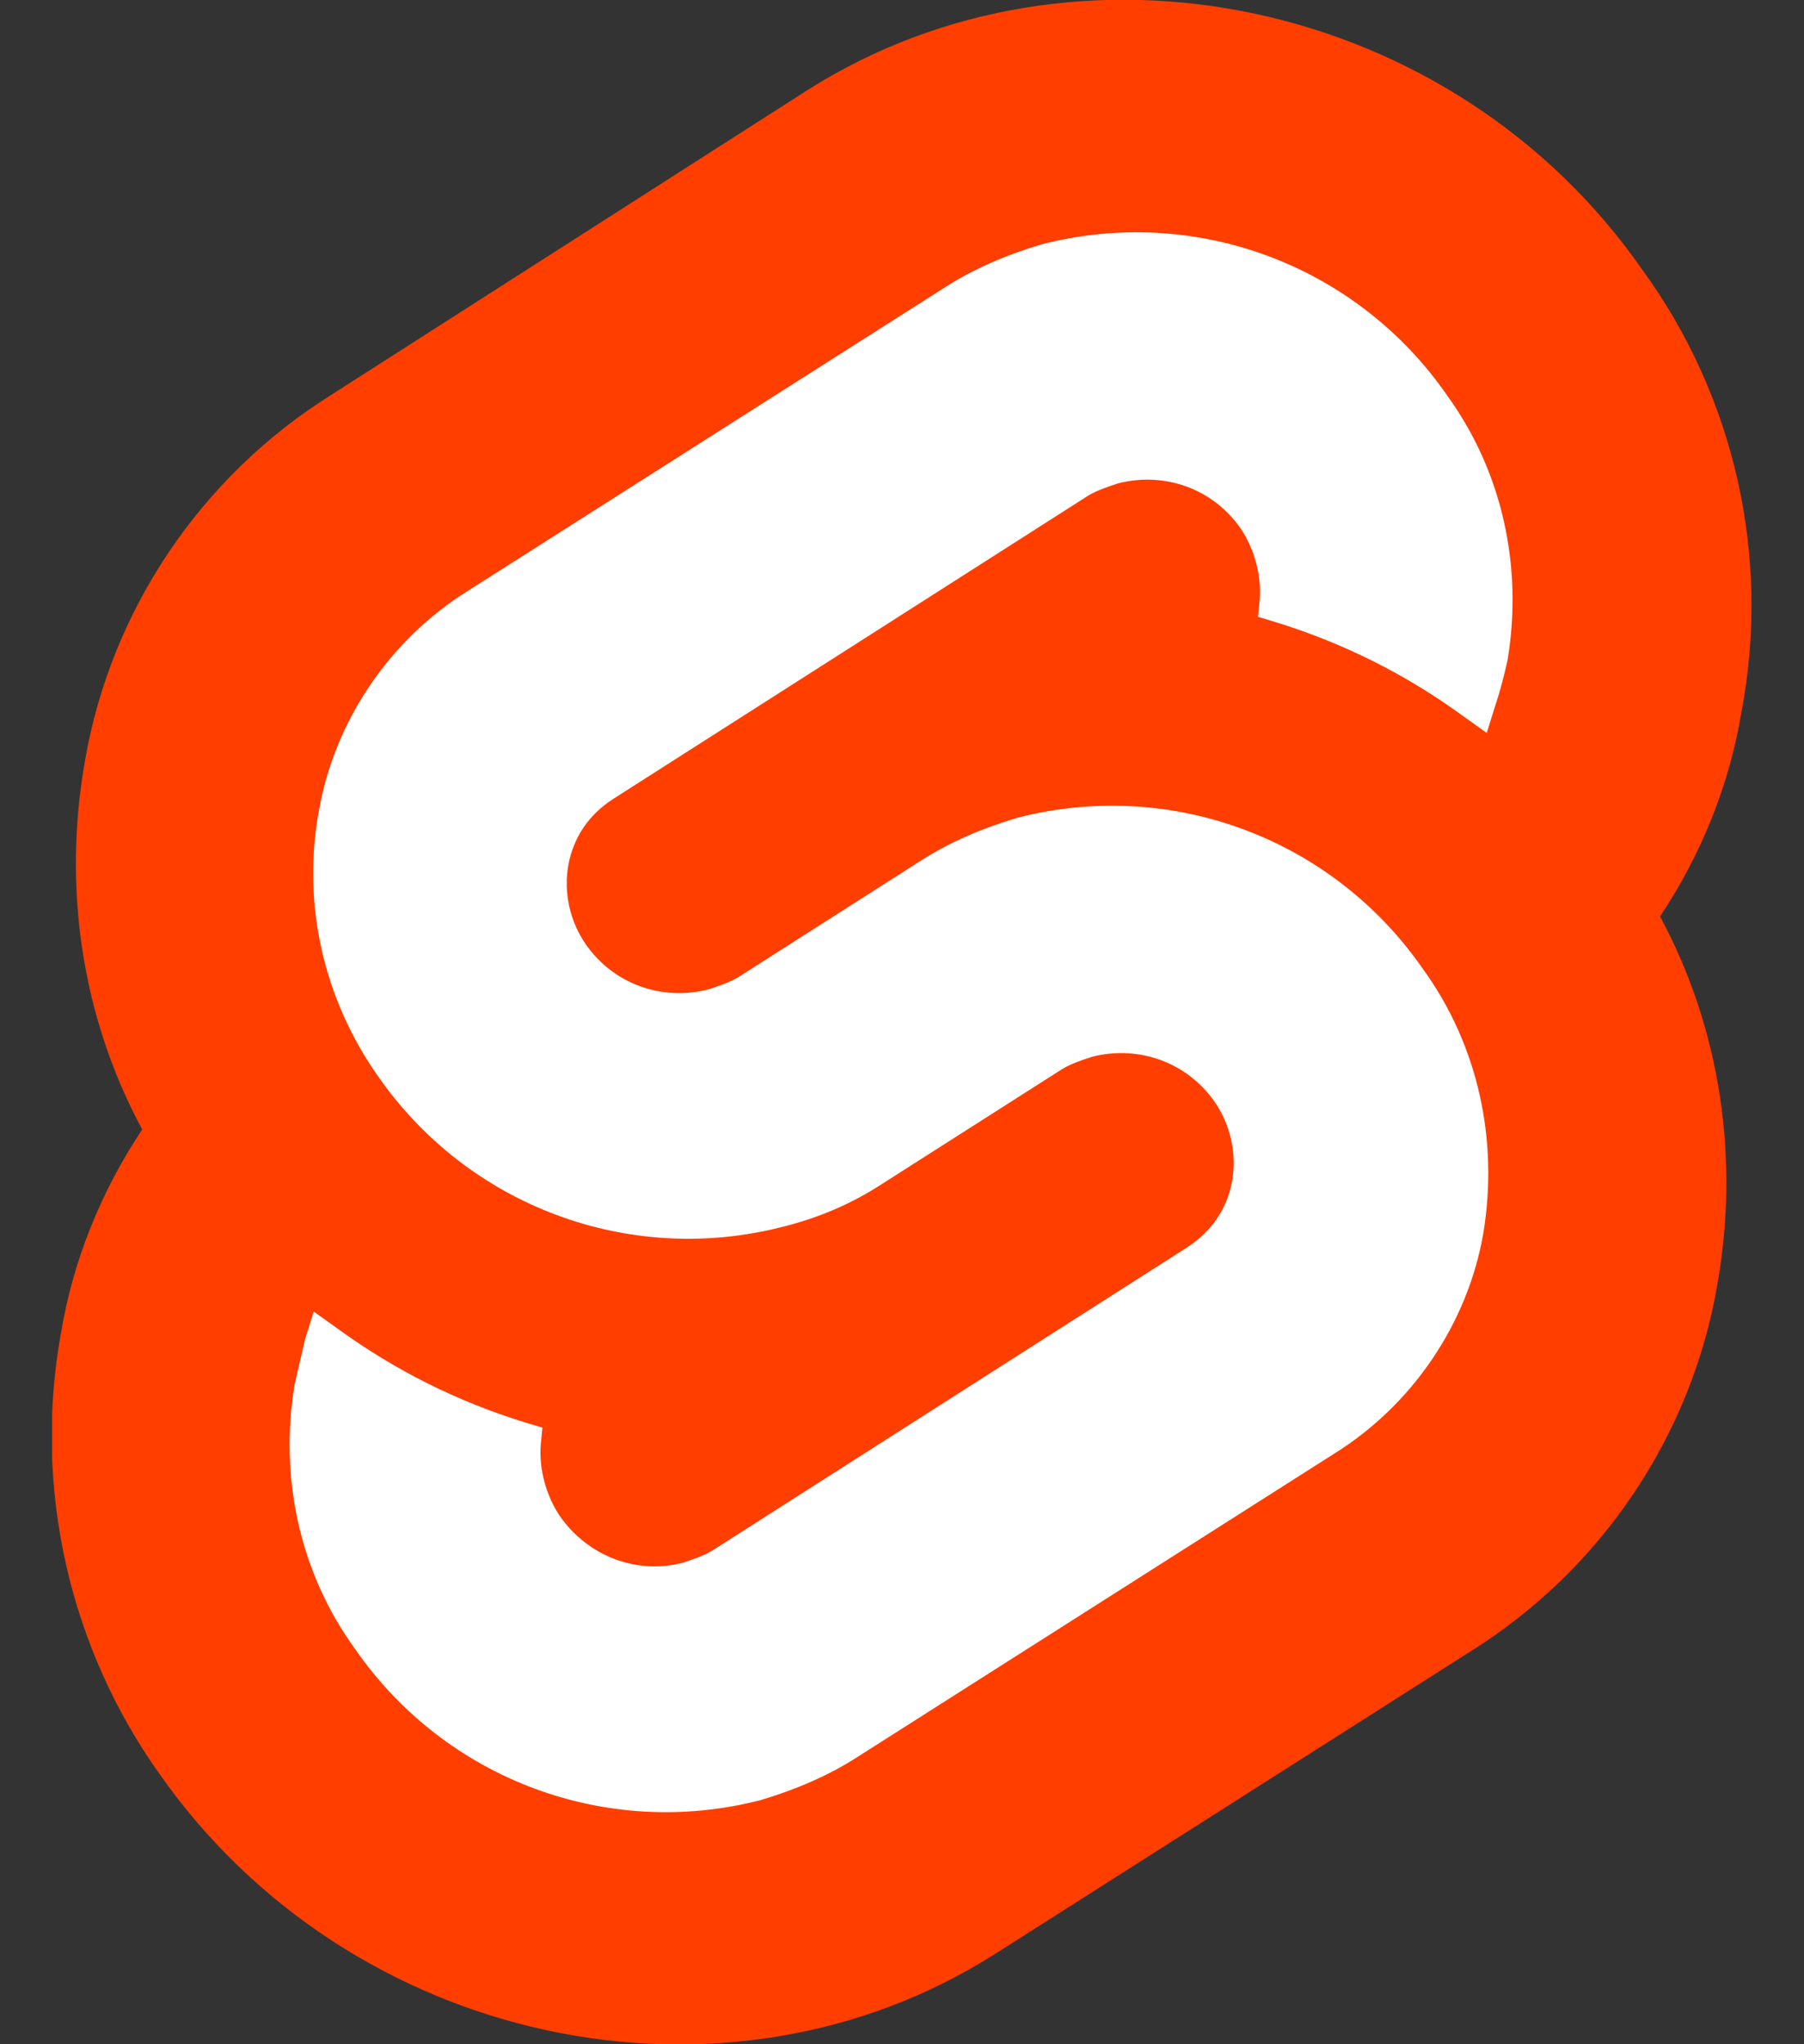 <svg width="30" height="34" viewBox="0 0 30 34" fill="none" xmlns="http://www.w3.org/2000/svg">
<rect x="0" y="0" width="30" height="34" fill="#333333" stroke="none"/>
<g clip-path="url(#clip0_1188_17420)">
<path d="M27.317 4.495C24.177 -0.029 17.924 -1.354 13.429 1.498L5.506 6.569C3.345 7.924 1.846 10.142 1.414 12.649C1.04 14.753 1.356 16.914 2.365 18.786C1.673 19.824 1.212 20.976 1.011 22.186C0.55 24.751 1.155 27.402 2.653 29.505C5.823 34.029 12.046 35.354 16.541 32.502L24.465 27.459C26.626 26.105 28.124 23.886 28.556 21.38C28.931 19.276 28.614 17.115 27.606 15.242C28.297 14.205 28.758 13.053 28.96 11.842C29.45 9.249 28.845 6.598 27.317 4.495Z" fill="#FF3E00"/>
<path d="M12.651 29.939C10.086 30.602 7.407 29.593 5.909 27.432C4.986 26.165 4.641 24.58 4.9 23.024C4.958 22.765 5.015 22.534 5.073 22.275L5.217 21.814L5.62 22.102C6.571 22.793 7.609 23.312 8.732 23.658L9.02 23.744L8.992 24.032C8.963 24.436 9.078 24.868 9.309 25.214C9.77 25.877 10.576 26.193 11.354 25.992C11.527 25.934 11.7 25.877 11.844 25.79L19.739 20.748C20.142 20.488 20.402 20.114 20.488 19.653C20.575 19.192 20.459 18.702 20.2 18.327C19.739 17.665 18.932 17.377 18.154 17.578C17.981 17.636 17.808 17.693 17.665 17.78L14.639 19.71C14.149 20.027 13.602 20.258 13.025 20.402C10.461 21.065 7.781 20.056 6.283 17.895C5.39 16.627 5.015 15.043 5.303 13.487C5.563 11.988 6.485 10.634 7.781 9.827L15.705 4.785C16.195 4.468 16.742 4.237 17.319 4.065C19.883 3.402 22.563 4.41 24.061 6.571C24.983 7.839 25.329 9.424 25.07 10.98C25.012 11.239 24.954 11.47 24.868 11.729L24.724 12.19L24.32 11.902C23.369 11.21 22.332 10.692 21.209 10.346L20.92 10.259L20.949 9.971C20.978 9.568 20.863 9.136 20.632 8.79C20.171 8.127 19.364 7.839 18.587 8.041C18.414 8.099 18.241 8.156 18.097 8.243L10.202 13.285C9.798 13.544 9.539 13.919 9.453 14.38C9.366 14.841 9.481 15.331 9.741 15.705C10.202 16.368 11.008 16.656 11.787 16.454C11.959 16.397 12.132 16.339 12.276 16.253L15.302 14.322C15.792 14.005 16.339 13.775 16.915 13.602C19.48 12.939 22.159 13.948 23.658 16.109C24.58 17.377 24.925 18.961 24.666 20.517C24.407 22.015 23.485 23.37 22.188 24.177L14.264 29.219C13.775 29.536 13.227 29.766 12.651 29.939Z" fill="white"/>
</g>
<defs>
<clipPath id="clip0_1188_17420">
<rect width="28.266" height="34" fill="white" transform="translate(0.867)"/>
</clipPath>
</defs>
</svg>
